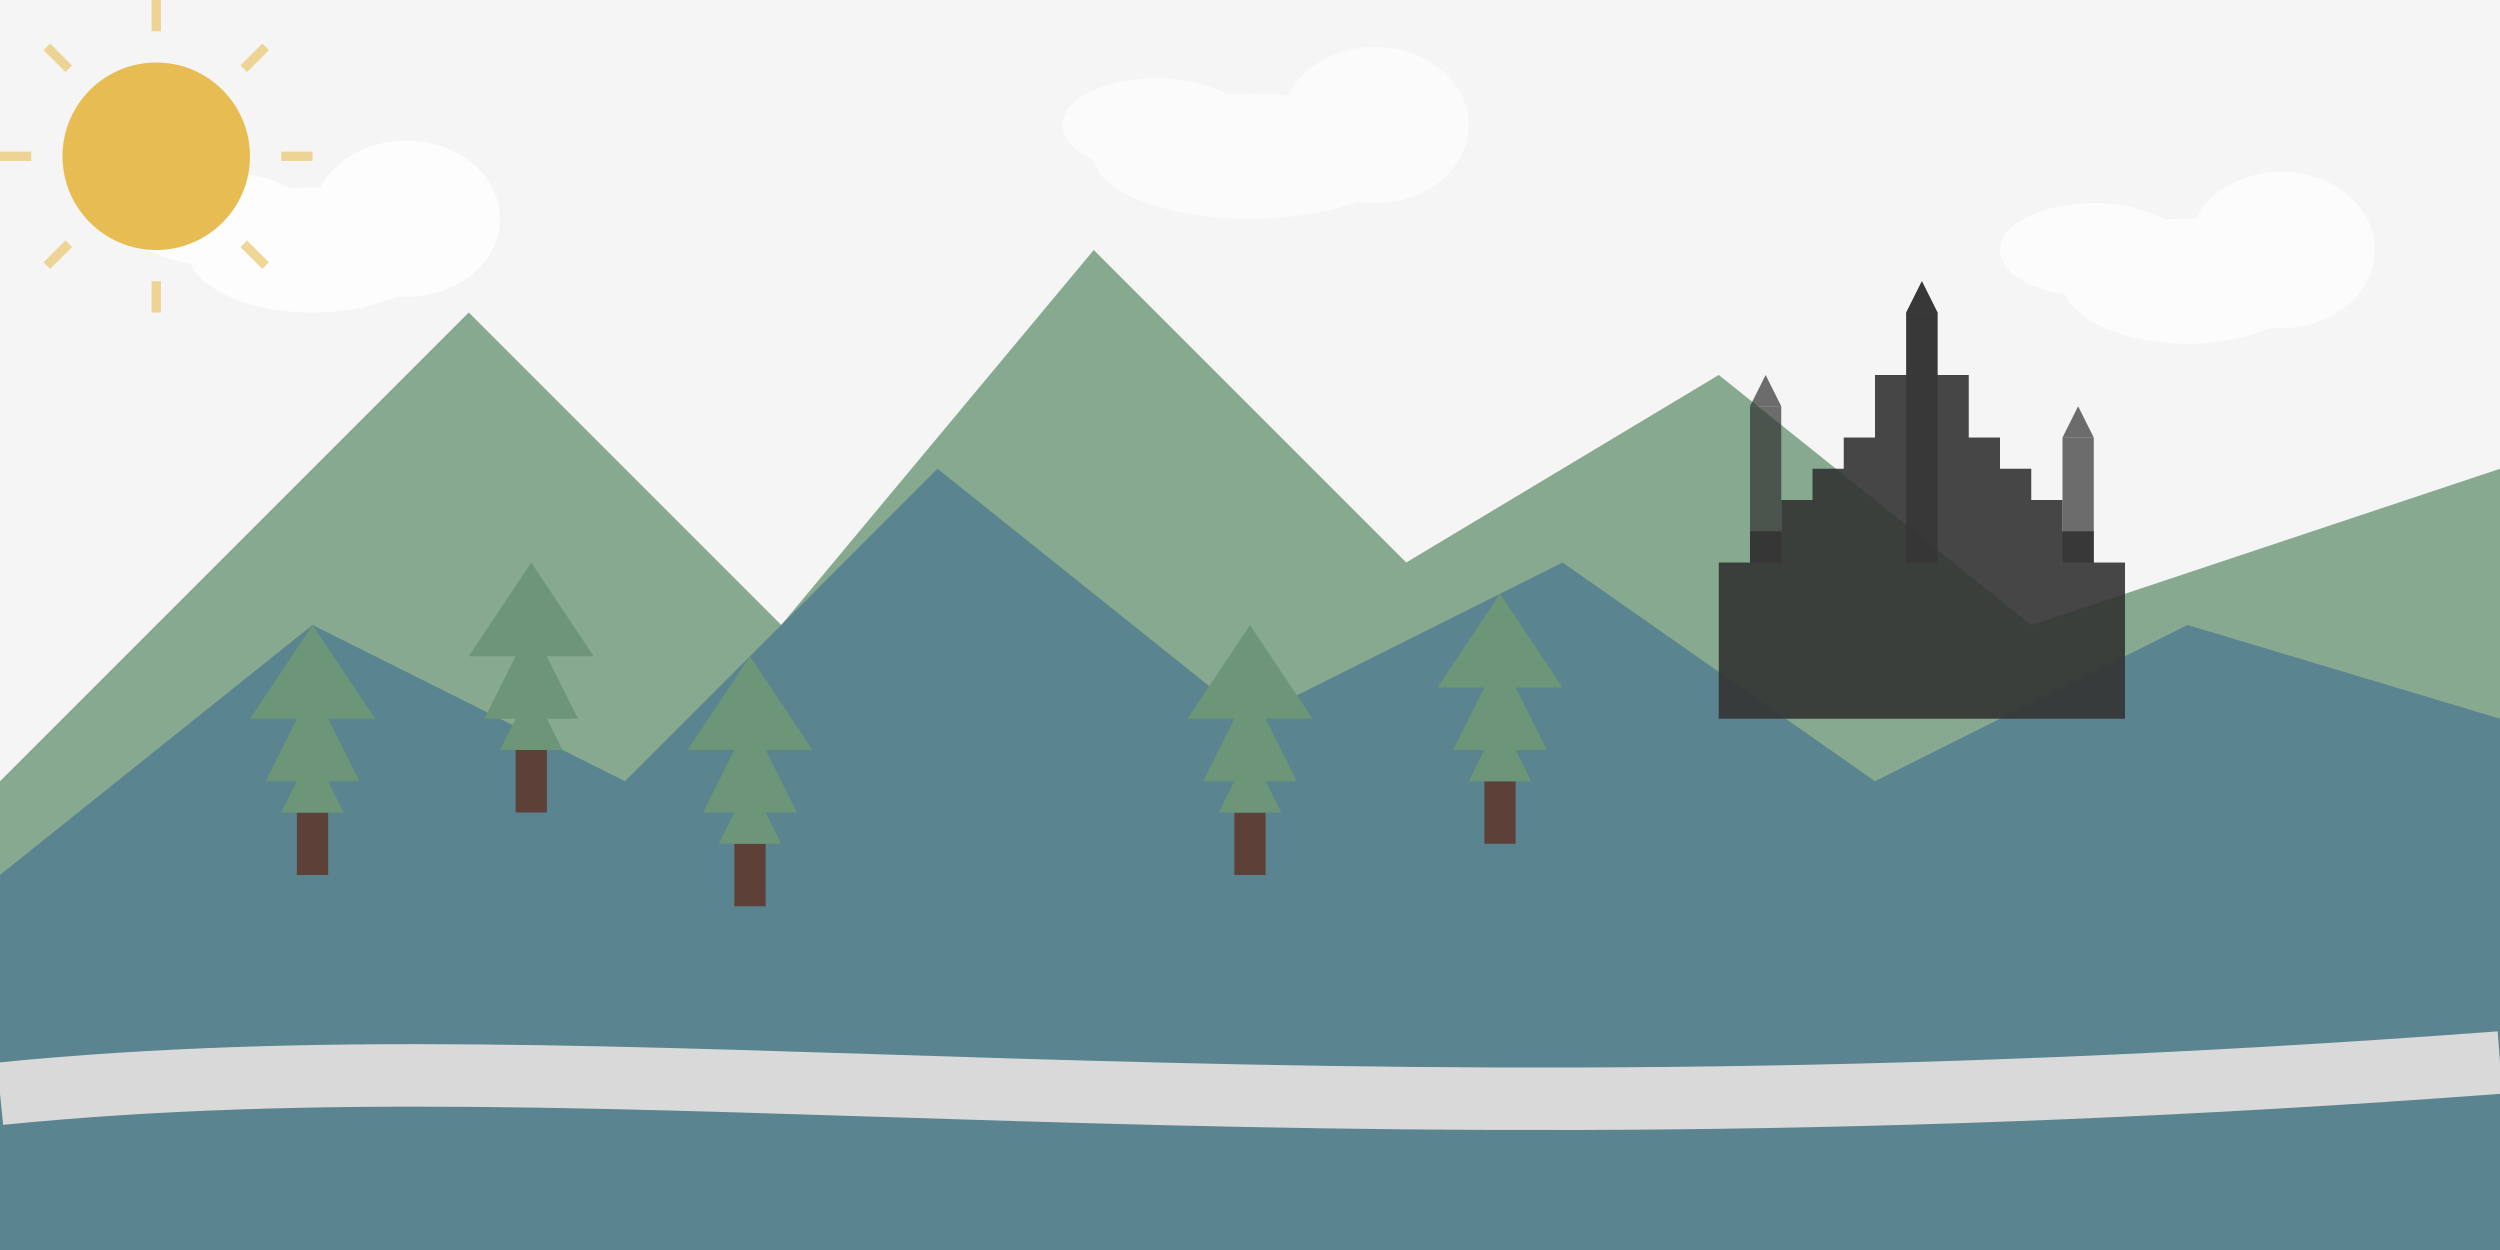 <svg xmlns="http://www.w3.org/2000/svg" viewBox="0 0 800 400">
  <!-- Background -->
  <rect width="800" height="400" fill="#f5f5f5"/>
  
  <!-- Stylized German Landscape -->
  <!-- Mountains -->
  <path d="M0 250 L150 100 L250 200 L350 80 L450 180 L550 120 L650 200 L800 150 L800 400 L0 400 Z" fill="#6c9677" opacity="0.8"/>
  <path d="M0 280 L100 200 L200 250 L300 150 L400 230 L500 180 L600 250 L700 200 L800 230 L800 400 L0 400 Z" fill="#3d6b8e" opacity="0.6"/>
  
  <!-- Neuschwanstein Castle Silhouette -->
  <path d="M550 230 L550 180 L560 180 L560 170 L570 170 L570 160 L580 160 L580 150 L590 150 L590 140 L600 140 L600 120 L610 120 L610 100 L615 90 L620 100 L620 120 L630 120 L630 140 L640 140 L640 150 L650 150 L650 160 L660 160 L660 170 L670 170 L670 180 L680 180 L680 230 Z" fill="#333" opacity="0.9"/>
  
  <!-- Decorative Towers -->
  <rect x="560" y="130" width="10" height="50" fill="#333" opacity="0.7"/>
  <polygon points="560,130 565,120 570,130" fill="#333" opacity="0.7"/>
  
  <rect x="610" y="100" width="10" height="80" fill="#333" opacity="0.7"/>
  <polygon points="610,100 615,90 620,100" fill="#333" opacity="0.7"/>
  
  <rect x="660" y="140" width="10" height="40" fill="#333" opacity="0.7"/>
  <polygon points="660,140 665,130 670,140" fill="#333" opacity="0.7"/>
  
  <!-- Stylized Trees -->
  <g transform="translate(100, 260)">
    <rect x="-5" y="0" width="10" height="20" fill="#5d4037"/>
    <polygon points="-20,-30 20,-30 0,-60" fill="#6c9677"/>
    <polygon points="-15,-10 15,-10 0,-40" fill="#6c9677"/>
    <polygon points="-10,0 10,0 0,-20" fill="#6c9677"/>
  </g>
  
  <g transform="translate(170, 240)">
    <rect x="-5" y="0" width="10" height="20" fill="#5d4037"/>
    <polygon points="-20,-30 20,-30 0,-60" fill="#6c9677"/>
    <polygon points="-15,-10 15,-10 0,-40" fill="#6c9677"/>
    <polygon points="-10,0 10,0 0,-20" fill="#6c9677"/>
  </g>
  
  <g transform="translate(240, 270)">
    <rect x="-5" y="0" width="10" height="20" fill="#5d4037"/>
    <polygon points="-20,-30 20,-30 0,-60" fill="#6c9677"/>
    <polygon points="-15,-10 15,-10 0,-40" fill="#6c9677"/>
    <polygon points="-10,0 10,0 0,-20" fill="#6c9677"/>
  </g>
  
  <g transform="translate(400, 260)">
    <rect x="-5" y="0" width="10" height="20" fill="#5d4037"/>
    <polygon points="-20,-30 20,-30 0,-60" fill="#6c9677"/>
    <polygon points="-15,-10 15,-10 0,-40" fill="#6c9677"/>
    <polygon points="-10,0 10,0 0,-20" fill="#6c9677"/>
  </g>
  
  <g transform="translate(480, 250)">
    <rect x="-5" y="0" width="10" height="20" fill="#5d4037"/>
    <polygon points="-20,-30 20,-30 0,-60" fill="#6c9677"/>
    <polygon points="-15,-10 15,-10 0,-40" fill="#6c9677"/>
    <polygon points="-10,0 10,0 0,-20" fill="#6c9677"/>
  </g>
  
  <!-- Decorative Road -->
  <path d="M0 350 C200 330, 400 370, 800 340" stroke="#d9d9d9" stroke-width="20" fill="none"/>
  
  <!-- Decorative Clouds -->
  <g opacity="0.8">
    <ellipse cx="100" cy="80" rx="40" ry="20" fill="white"/>
    <ellipse cx="130" cy="70" rx="30" ry="25" fill="white"/>
    <ellipse cx="70" cy="70" rx="30" ry="15" fill="white"/>
  </g>
  
  <g opacity="0.6">
    <ellipse cx="400" cy="50" rx="50" ry="20" fill="white"/>
    <ellipse cx="440" cy="40" rx="30" ry="25" fill="white"/>
    <ellipse cx="370" cy="40" rx="30" ry="15" fill="white"/>
  </g>
  
  <g opacity="0.7">
    <ellipse cx="700" cy="90" rx="40" ry="20" fill="white"/>
    <ellipse cx="730" cy="80" rx="30" ry="25" fill="white"/>
    <ellipse cx="670" cy="80" rx="30" ry="15" fill="white"/>
  </g>
  
  <!-- Sun -->
  <circle cx="50" cy="50" r="30" fill="#e7bc53"/>
  <g opacity="0.6">
    <line x1="50" y1="10" x2="50" y2="0" stroke="#e7bc53" stroke-width="3"/>
    <line x1="50" y1="90" x2="50" y2="100" stroke="#e7bc53" stroke-width="3"/>
    <line x1="10" y1="50" x2="0" y2="50" stroke="#e7bc53" stroke-width="3"/>
    <line x1="90" y1="50" x2="100" y2="50" stroke="#e7bc53" stroke-width="3"/>
    <line x1="22" y1="22" x2="15" y2="15" stroke="#e7bc53" stroke-width="3"/>
    <line x1="78" y1="78" x2="85" y2="85" stroke="#e7bc53" stroke-width="3"/>
    <line x1="22" y1="78" x2="15" y2="85" stroke="#e7bc53" stroke-width="3"/>
    <line x1="78" y1="22" x2="85" y2="15" stroke="#e7bc53" stroke-width="3"/>
  </g>
</svg>
